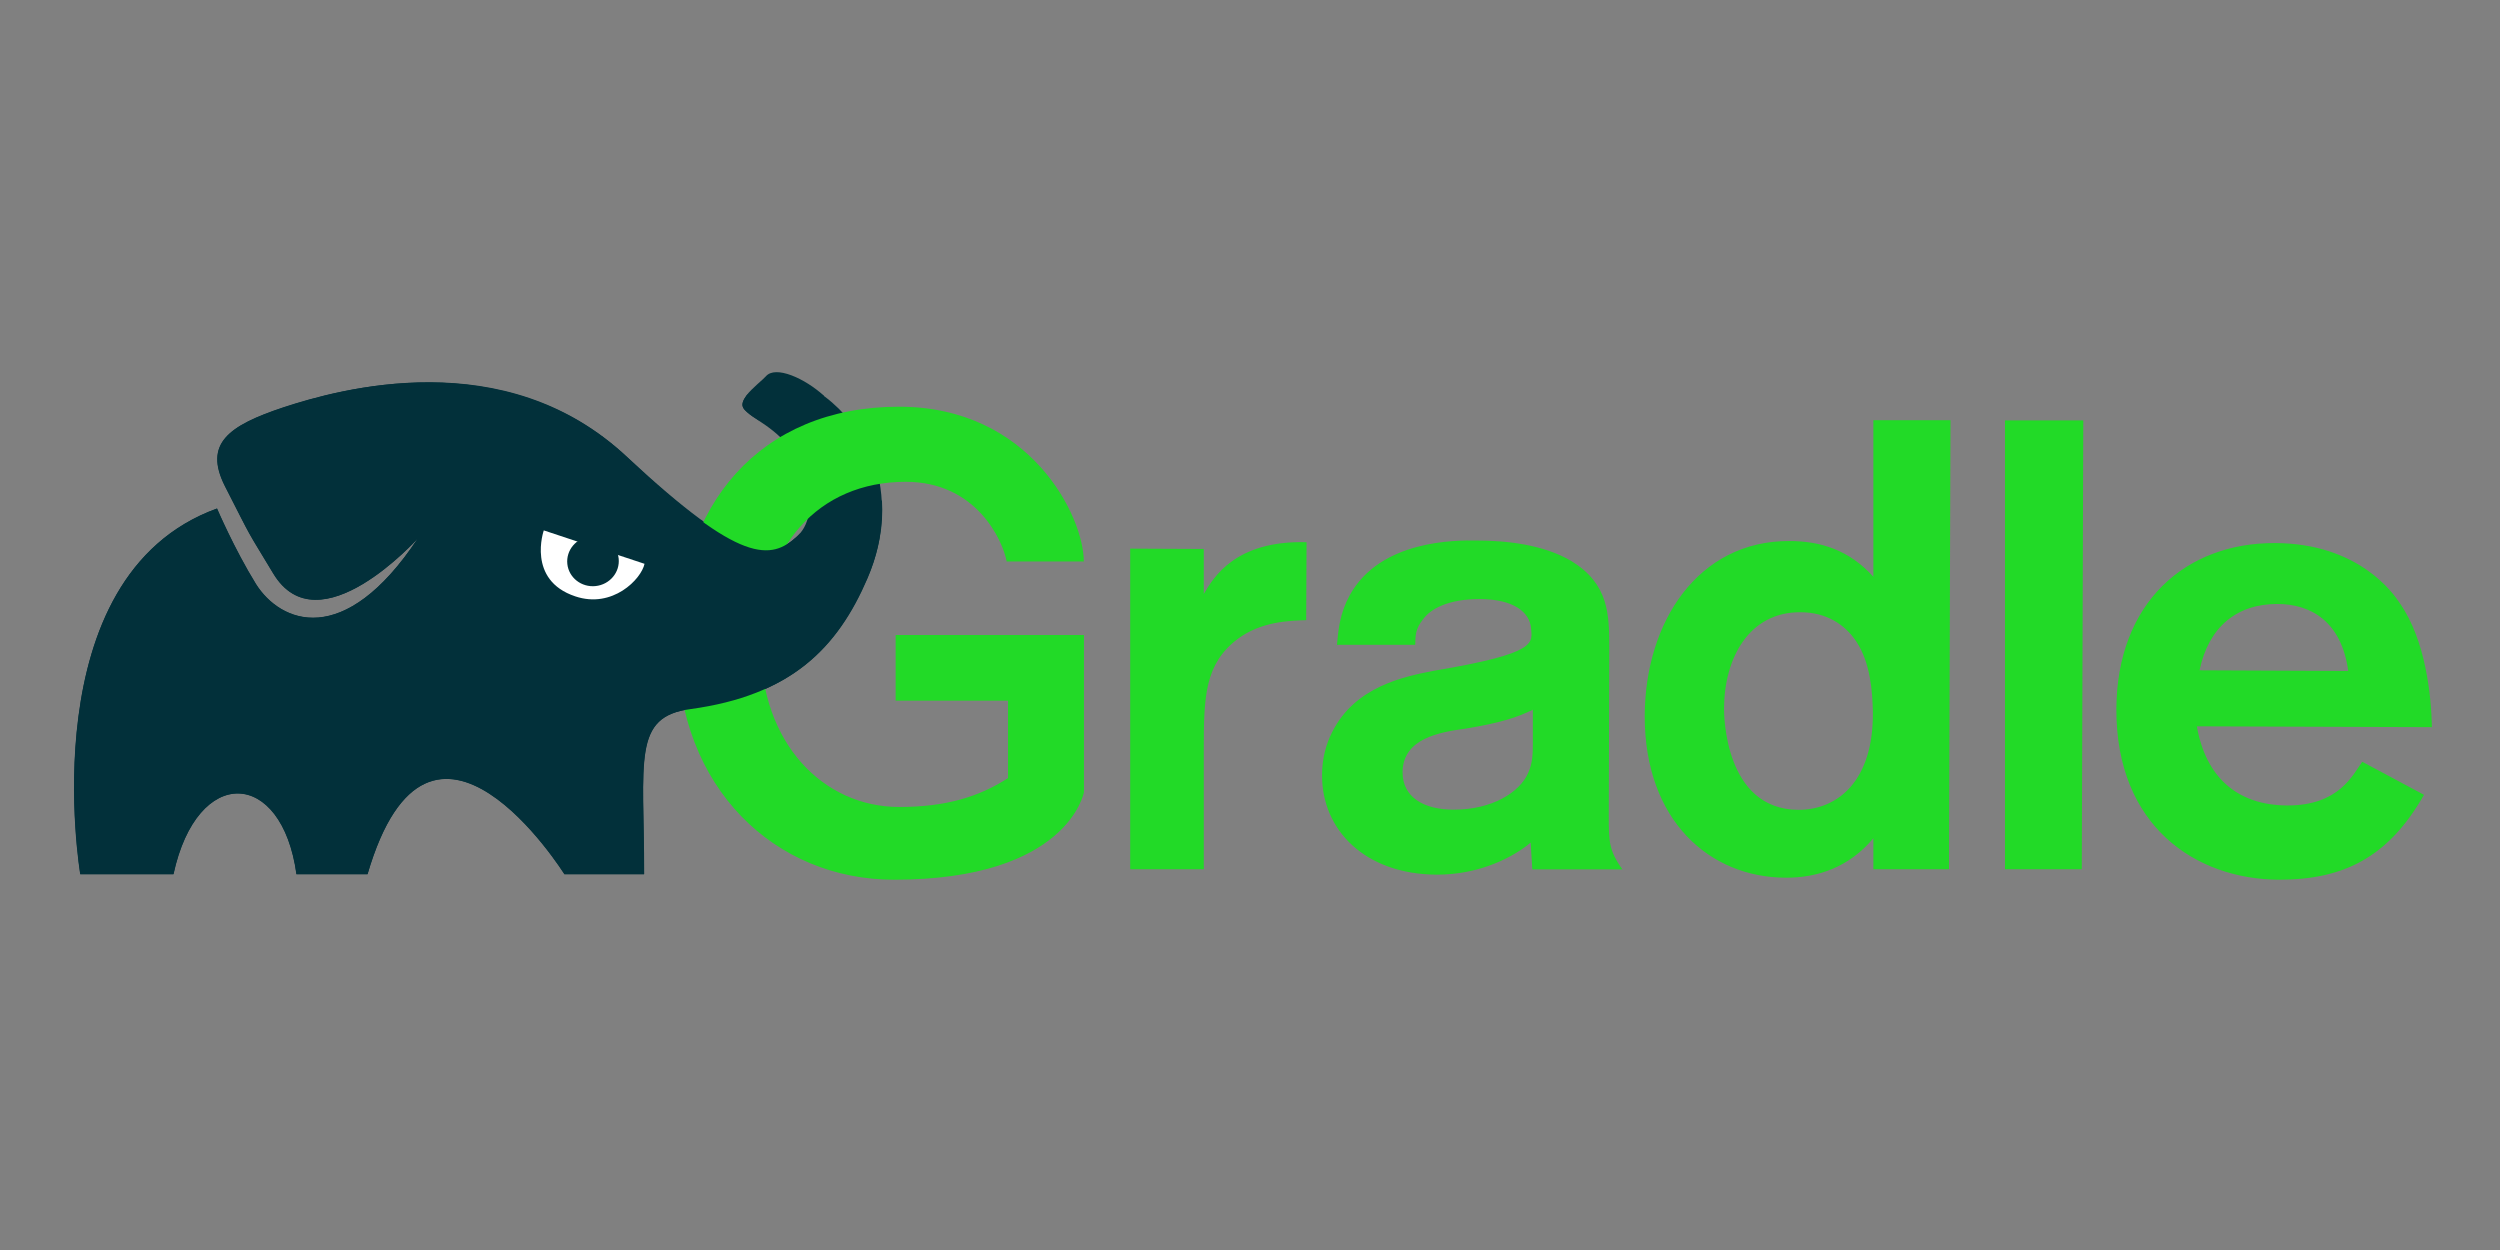 <?xml version="1.0" encoding="utf-8"?>
<!-- Generator: Adobe Illustrator 24.0.0, SVG Export Plug-In . SVG Version: 6.00 Build 0)  -->
<svg version="1.1" id="Layer_1" xmlns="http://www.w3.org/2000/svg" xmlns:xlink="http://www.w3.org/1999/xlink" x="0px" y="0px"
	 viewBox="0 0 200 100" style="enable-background:new 0 0 200 100;" xml:space="preserve">
<rect x="0" y="0" width="200" height="100" fill="#808080" stroke="none"/>
<style type="text/css">
	.st0{fill-rule:evenodd;clip-rule:evenodd;fill:#02303A;}
	.st1{fill:#22DA27;}
	.st2{fill-rule:evenodd;clip-rule:evenodd;fill:#FFFFFF;}
</style>
<g transform="matrix(.135 0 0 .135 3.786 15.445)">
	<path class="st0" d="M486.1,228.2c10.7-25,10.5-49.5,4-69c-8.1-24-41.4-55.3-52.1-42.9c-1.4,1.7-20.5-0.5-23.6,3.6
		c-4.5,6-1.9,7.9,0.3,10c6.7,6,24,12.6,31.6,32.9c3.3,8.6,10.9,28.8-2.2,40.9c-15,13.6-31.7,16.7-100.3-47.1
		c-73.1-68.1-171.4-40.3-203.8-29.7c-32.6,10.9-47.4,21.6-34.7,46.7c17.4,34.1,11.7,23.6,28.6,51.7c26.9,44.8,85.7-20.7,85.7-20.7
		c-43.8,66-81.4,50-95.9,27.1c-12.9-20.9-23.1-44.8-23.1-44.8c-111,40.2-81,216.7-81,216.7h55.2c14.1-65,64.3-62.6,72.9,0h42.1
		c37.2-127.1,116.7,0,116.7,0h47.2c0-67.8-7.1-93.3,27.6-97.9C440.6,297.7,468.2,269.9,486.1,228.2z"/>
	<path class="st1" d="M685.3,210.9v26.7c5.7-9.8,18.8-31.9,60.9-30.7l-0.2,46.2c-9.8,0.3-26.7,0.7-40.7,11.2
		c-19.3,14.7-20,33.8-20,65v71.4h-43.6v-190L685.3,210.9z M764.2,268c0.9-9.5,1.6-18.6,7.6-29.7c18.1-32.8,62.9-32.6,75-32.4
		c18.1,0,39.8,2.4,56.4,12.2c22.1,13.6,22.4,31.4,22.4,51.6l-0.3,99.7c0,14.3,0,20.2,8.1,31.4h-53.4l-1-15.9
		c-9.8,8.3-29.8,19.1-55.7,19c-42.6-0.2-68.1-26.6-67.9-59c0-9.5,2.2-18.1,6-25.5c13.6-27.1,42.6-32.9,60.7-36.4
		c61.6-10.3,57.9-16.4,57.1-25.5c-0.9-8.8-9.8-16.9-30.5-16.9c-18.8,0-29,5.9-33.4,11.9c-4.8,6-4.5,9.8-4.7,15.2h-46.2L764.2,268z
		 M880.4,306.1c-9,4.5-19.1,7.8-39.5,11.2c-16.2,2.2-37.6,5.9-37.8,25.9c0,14.7,12.4,22.2,30.3,22.2c22.9,0,39.1-10.3,44.1-21.7
		c2.6-5.7,2.8-11.2,2.8-16.9V306.1z M1127.8,134.7l-0.9,266h-44.8v-18.4c-14,16.9-32.8,23.6-52.2,23.4
		c-44.8-0.2-83.4-33.8-83.3-95.9c0.2-56,31.9-103.8,85.7-103.6c18.4,0,35.5,5.3,49.8,21.2v-92.8H1127.8z M1072,265.8
		c-6.7-10.2-17.9-17.4-33.1-17.4c-30.5-0.2-45.2,27.2-45.3,57.1c0,3.4,0.2,59.8,44.1,60c23.3,0,44.5-17.2,44.1-57.8
		C1081.6,295.4,1080.3,278.2,1072,265.8z M1206.5,134.7l-0.9,266h-45.5v-266H1206.5z M1408.4,356.6c-21,36.9-47.4,50.3-85.9,50.3
		c-49.3-0.2-96.5-31.6-96.4-100.9c0.2-63.3,41-98.8,94-98.6c49.7,0.2,70.3,30,74,35.7c15.3,21.9,18.6,54.7,19,73.4l-139.3-0.5
		c5.2,29.8,23.6,46.7,53.3,46.9c30.9,0.2,39.1-18.1,44.7-25.9L1408.4,356.6z M1363.5,283.2c-4-29.3-22.1-39.7-42.1-39.7
		c-24.1,0-40.7,13.8-46,39.3L1363.5,283.2z M502.7,261.8v39h66.6v45.9c-17.1,11-36.6,17.1-64.5,17.1c-45,0-82.1-37.8-82.1-96.5
		c0-57.6,34.1-96.2,86-96.2c41.7,0,57.4,34.5,59.8,47.2h45.7c0-26.6-31.6-91.7-109.5-91.7c-82.6,0-131.4,58.6-131.4,141
		c0,85.5,58.4,139.3,128.4,139.3c103.4,0,112.6-51.9,112.6-51.9v-93.1H502.7z"/>
	<g>
		<path class="st0" d="M494.6,182.2c-10,0.9-20,2.6-29.7,5.2c-0.3,0.3-0.5,0.7-0.9,1.2c-4.3,4.8-9.7,9.7-15.9,12.2
			c-0.9,0.5-1.6,0.9-2.4,1.2c-0.5,0.5-1,1.2-1.7,1.7c-15,13.6-33.1,16.7-100.3-47.1c-72.4-68.6-171.2-40.2-203.8-29.5
			s-47.4,21.4-34.7,46.6c17.4,34.1,11.7,23.6,28.6,51.7c26.9,44.8,85.7-20.7,85.7-20.7c-43.8,66-81.4,50-95.9,27.1
			c-12.9-20.9-23.1-44.8-23.1-44.8c-111,40.2-81,216.7-81,216.7h55.2c14.1-65,64.3-62.6,72.9,0h42.1c37.2-127.1,116.7,0,116.7,0
			h47.2c0-67.8-7.1-93.3,27.6-97.9c59.1-8.1,86.7-35.7,104.7-77.6C493,212.1,495.5,196.5,494.6,182.2z"/>
		<path class="st2" d="M294.2,199.9l59.7,19.8c-1.9,9.1-19,26.7-41,19.3C283.9,229.4,294.2,199.9,294.2,199.9z"/>
		<g>
			
				<ellipse transform="matrix(0.994 -0.106 0.106 0.994 -21.25 35.37)" class="st0" cx="323.4" cy="218.4" rx="15.3" ry="14.8"/>
			<path class="st0" d="M414.8,129.9c1.9,1.7,4.3,3.3,6.7,4.8c11.6-9.5,26.4-9.3,38.8-14.5c-11.2-10.3-28.8-18.3-34.5-11.6
				c-1.4,1.7-8.3,7.1-11.4,11.2C409.9,125.9,412.5,127.8,414.8,129.9z"/>
		</g>
	</g>
</g>
</svg>
